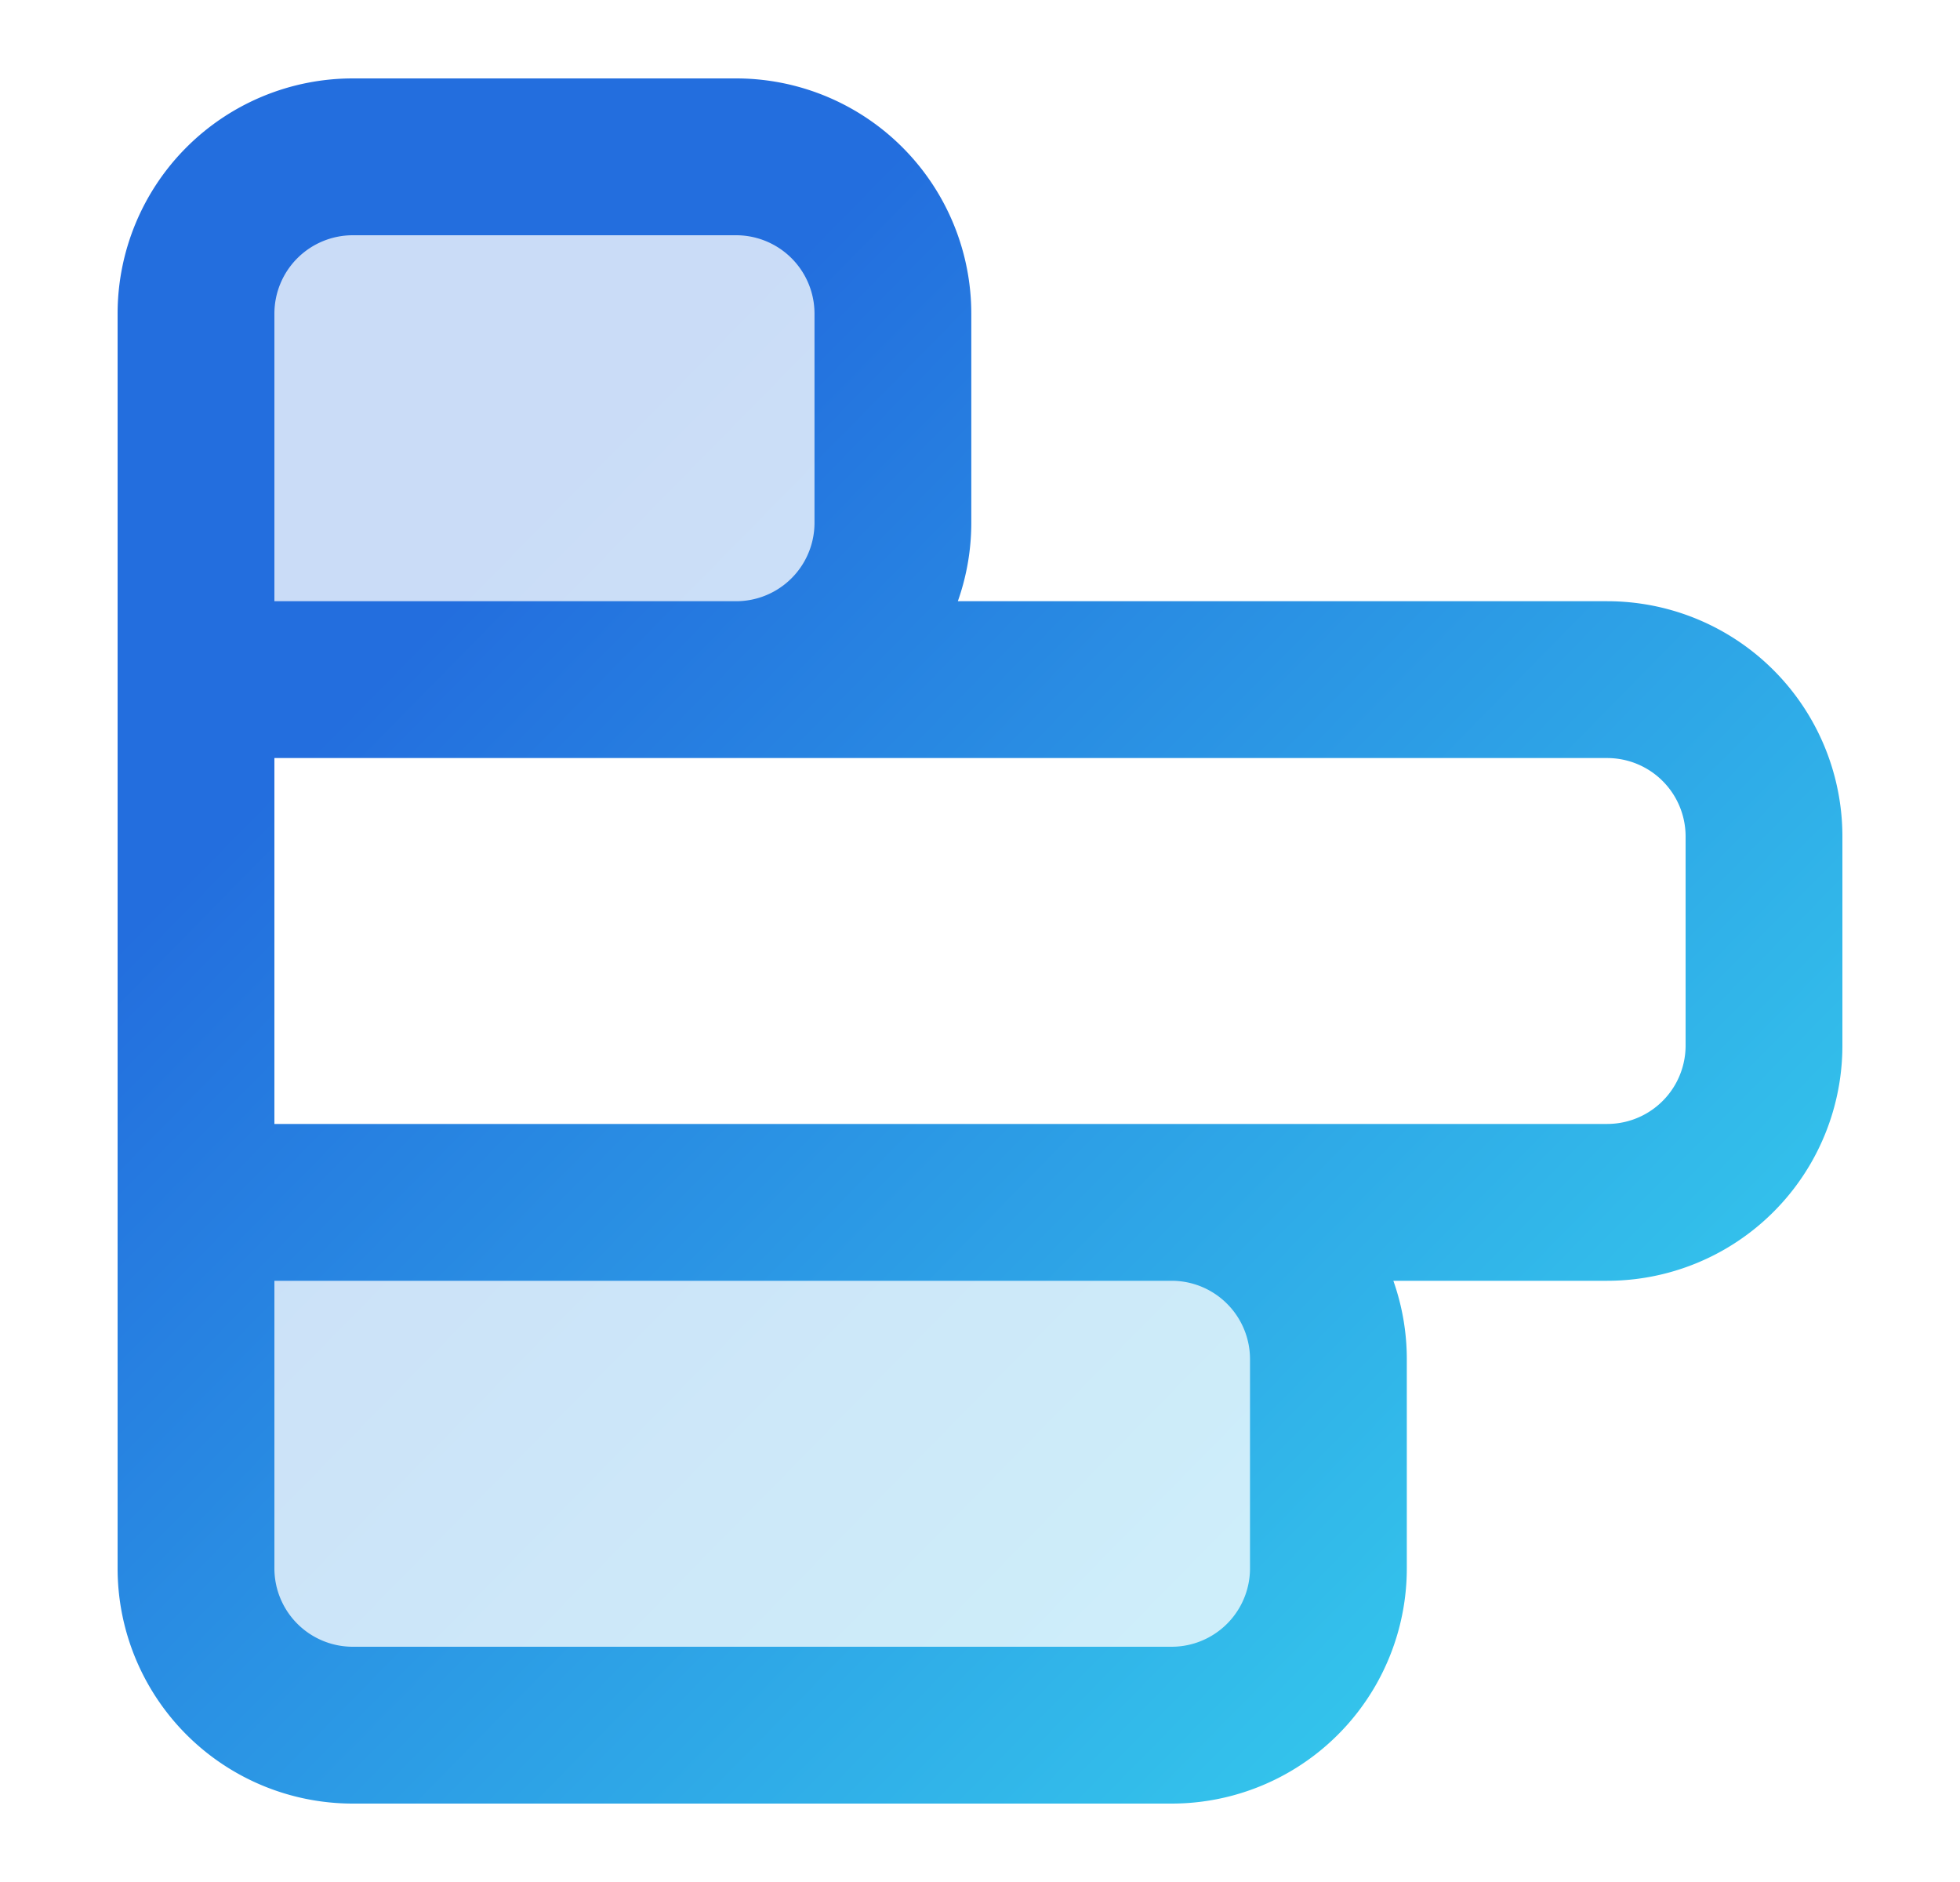 <svg width="25" height="24" viewBox="0 0 25 24" fill="none" xmlns="http://www.w3.org/2000/svg"><g opacity=".24"><path d="M14.944 22a2 2 0 0 0 2-2v-2.667a2 2 0 0 0-2-2H2.5V20a2 2 0 0 0 2 2h10.444z" fill="url(#a)"/><path d="M9.389 8.667a2 2 0 0 0 2-2V4a2 2 0 0 0-2-2H4.5a2 2 0 0 0-2 2v4.667h6.889z" fill="url(#b)"/></g><path d="M2.5 8.667h18a2 2 0 0 1 2 2v2.666a2 2 0 0 1-2 2h-18m0-6.666v6.666m0-6.666V4a2 2 0 0 1 2-2h4.889a2 2 0 0 1 2 2v2.667a2 2 0 0 1-2 2H2.5zm0 6.666h12.444a2 2 0 0 1 2 2V20a2 2 0 0 1-2 2H4.5a2 2 0 0 1-2-2v-4.667z" stroke="url(#c)" stroke-width="2" stroke-linecap="round" stroke-linejoin="round"/><defs><linearGradient id="a" x1="22.415" y1="21.9" x2="1.659" y2="1.517" gradientUnits="userSpaceOnUse"><stop stop-color="#37D4EE"/><stop offset=".75" stop-color="#236EDE"/></linearGradient><linearGradient id="b" x1="22.415" y1="21.9" x2="1.659" y2="1.517" gradientUnits="userSpaceOnUse"><stop stop-color="#37D4EE"/><stop offset=".75" stop-color="#236EDE"/></linearGradient><linearGradient id="c" x1="22.415" y1="21.9" x2="1.659" y2="1.517" gradientUnits="userSpaceOnUse"><stop stop-color="#37D4EE"/><stop offset=".75" stop-color="#236EDE"/></linearGradient></defs></svg>